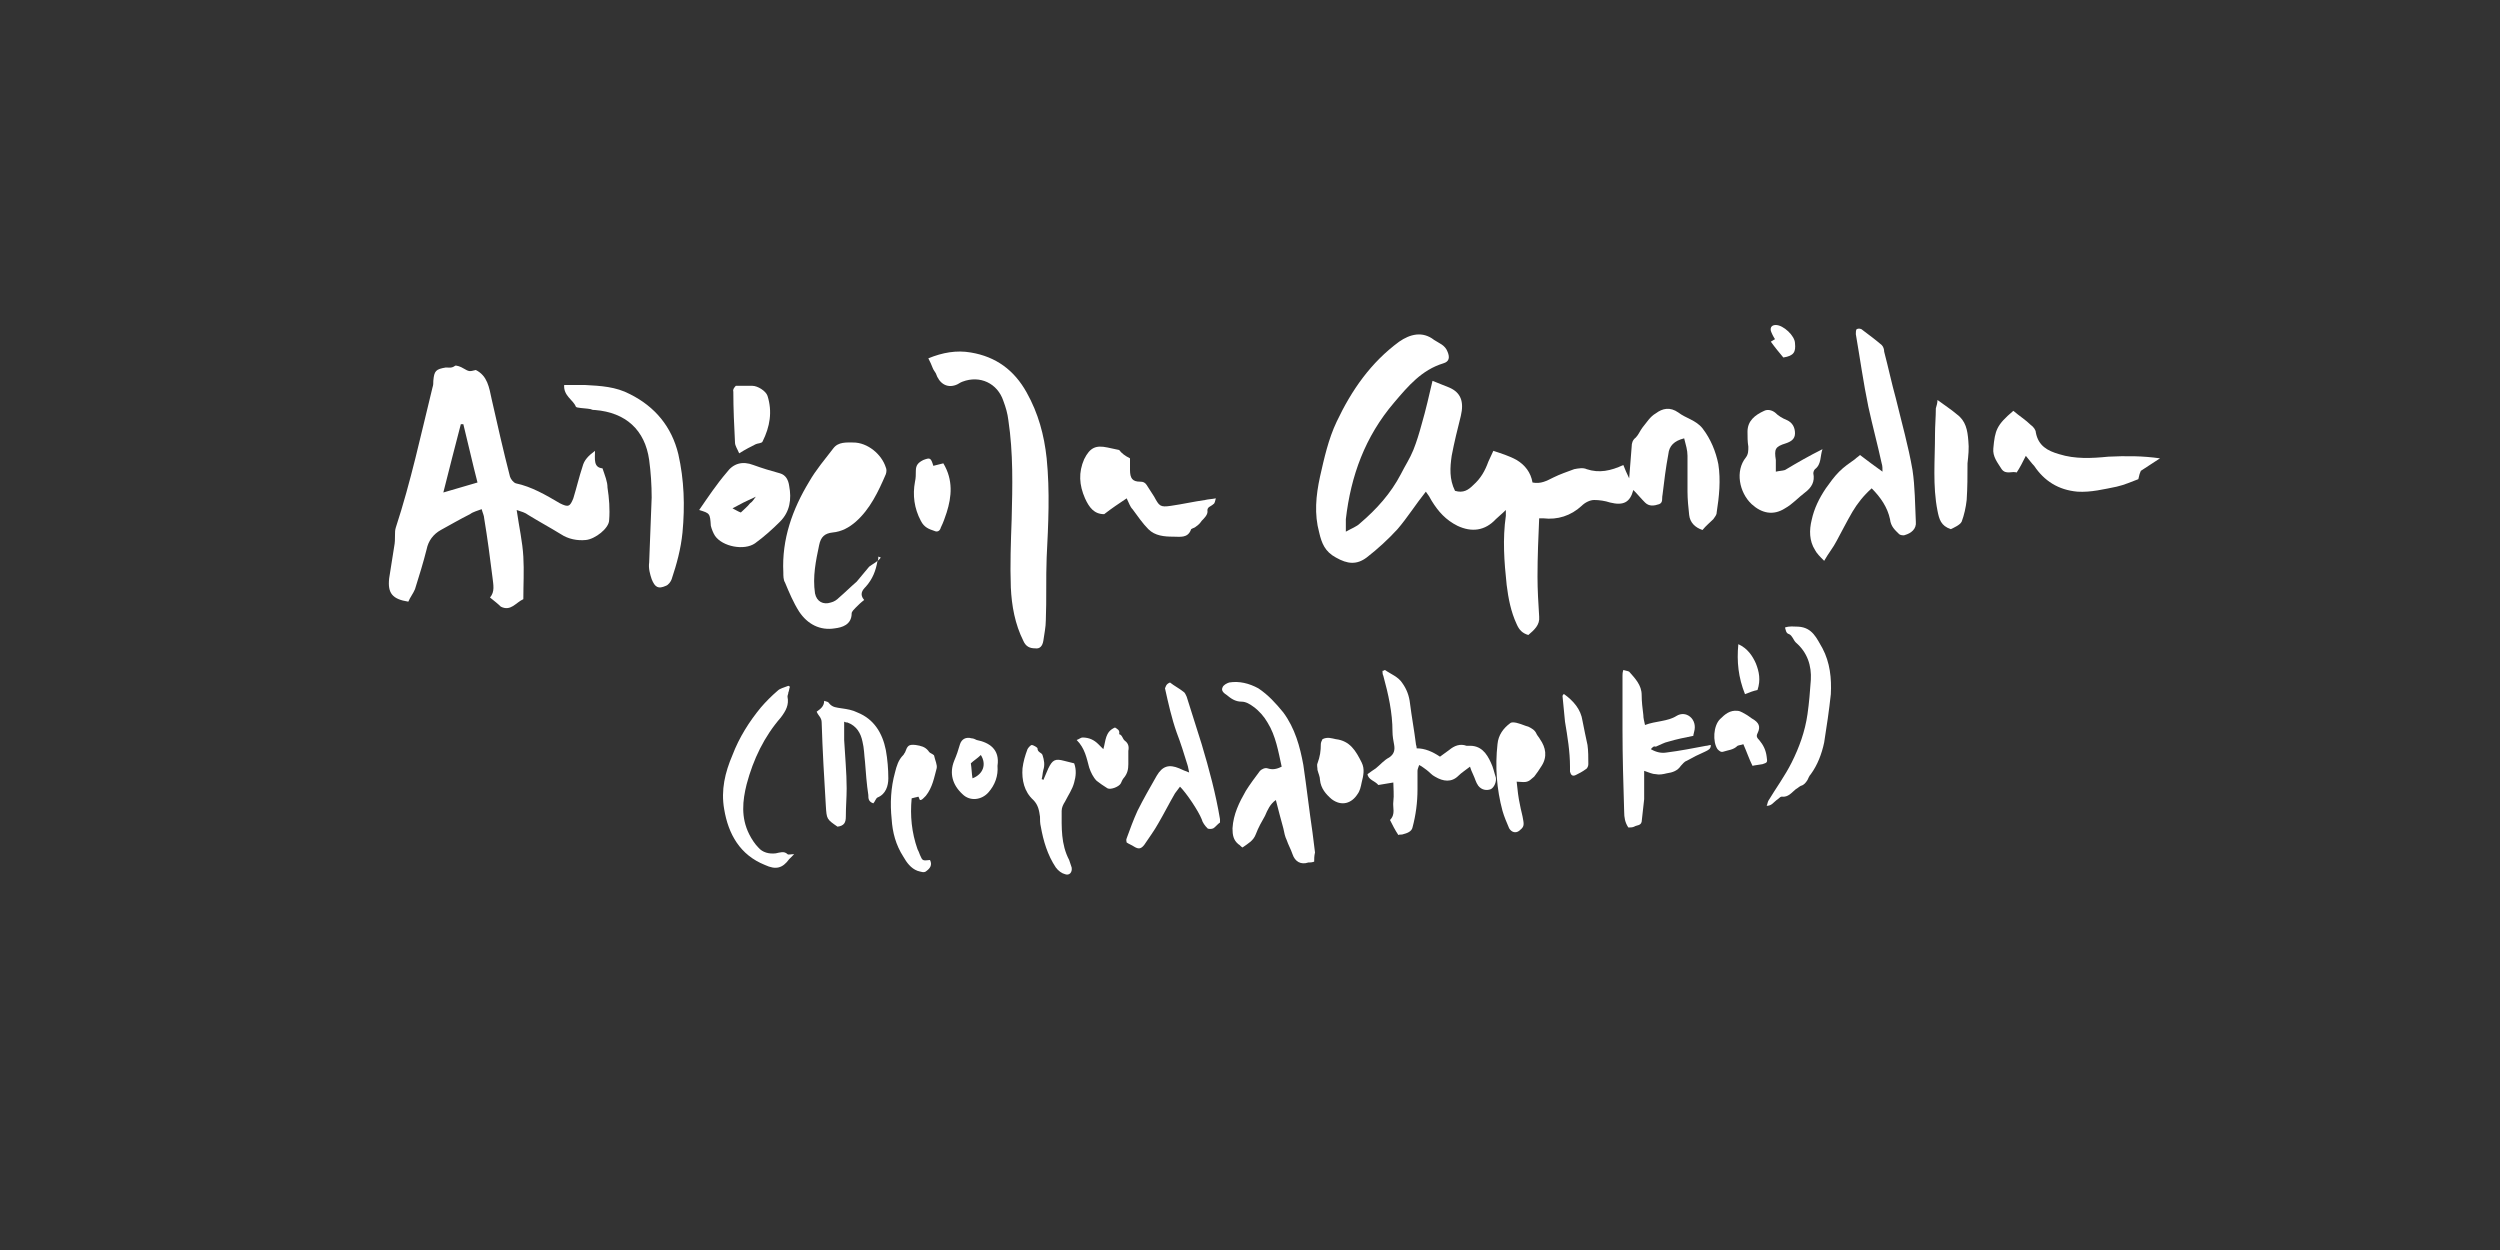 <?xml version="1.0" encoding="utf-8"?>
<!-- Generator: Adobe Illustrator 21.1.0, SVG Export Plug-In . SVG Version: 6.00 Build 0)  -->
<svg version="1.1" id="Layer_1" xmlns="http://www.w3.org/2000/svg" xmlns:xlink="http://www.w3.org/1999/xlink" x="0px" y="0px"
	 viewBox="0 0 300 150" style="enable-background:new 0 0 300 150;" xml:space="preserve">
<rect x="0" y="0" width="300" height="150" fill="#333333" stroke="none"/>
<style type="text/css">
	.st0{fill:#FFFFFF;}
</style>
<path class="st0" d="M202.1,52.6c-1.2,0.3-1.8,0.9-1.9,1.9c-0.3,1.6-0.5,3.2-0.7,4.9c-0.1,0.4,0.1,0.9-0.4,1.1
	c-0.6,0.2-1.2,0.3-1.7-0.2c-0.5-0.5-0.9-1-1.4-1.5c-0.4,1.5-1.2,1.9-2.8,1.5c-0.6-0.2-1.3-0.3-1.9-0.3c-0.5,0-1.1,0.3-1.5,0.7
	c-1.3,1.2-2.9,1.7-4.6,1.5c-0.1,0-0.3,0-0.5,0c-0.1,2.3-0.2,4.6-0.2,7c0,1.6,0.1,3.2,0.2,4.8c0.1,1-0.6,1.6-1.3,2.2
	c-0.7-0.2-1.1-0.6-1.4-1.3c-0.7-1.5-1-3.1-1.2-4.7c-0.3-2.8-0.5-5.5-0.1-8.3c0-0.2,0-0.3,0-0.7c-0.5,0.5-0.9,0.8-1.2,1.1
	c-1.3,1.4-2.9,1.6-4.6,0.8c-1.4-0.7-2.3-1.7-3.1-3c-0.2-0.4-0.4-0.7-0.7-1.1c-1.2,1.5-2.2,3.1-3.4,4.5c-1.1,1.2-2.4,2.4-3.7,3.4
	c-1.2,0.9-2.3,0.8-3.7,0c-1.3-0.7-1.7-1.7-2-3c-0.6-2.2-0.4-4.4,0.1-6.7c0.5-2.2,1-4.5,2-6.6c1.8-3.8,4.1-7.1,7.5-9.6
	c1.3-0.9,2.8-1.3,4.2-0.2c0.6,0.4,1.3,0.6,1.6,1.4c0.3,0.7,0.2,1.2-0.5,1.4c-2.6,0.8-4.2,2.7-5.9,4.7c-3.5,4.1-5.2,8.8-5.8,14
	c0,0.4,0,0.9,0,1.5c0.7-0.4,1.3-0.6,1.7-1c2-1.7,3.7-3.6,4.9-5.9c0.5-1,1.1-1.9,1.5-2.9c0.4-1,0.7-2,1-3.1c0.5-1.7,0.9-3.5,1.3-5.2
	c0.7,0.3,1.3,0.5,2,0.8c1.4,0.6,1.8,1.7,1.4,3.4c-0.4,1.6-0.8,3.2-1.1,4.8c-0.2,1.4-0.3,2.8,0.4,4.2c1,0.3,1.6-0.1,2.2-0.7
	c0.9-0.8,1.4-1.7,1.8-2.8c0.2-0.4,0.4-0.9,0.6-1.3c0.9,0.3,1.9,0.6,2.8,1.1c1,0.6,1.7,1.5,1.9,2.7c1,0.2,1.7-0.2,2.5-0.6
	c0.8-0.4,1.7-0.7,2.5-1c0.5-0.1,1.1-0.2,1.5,0c1.5,0.5,2.9,0.2,4.4-0.5c0.2,0.5,0.4,1,0.7,1.6c0.1-1.3,0.2-2.6,0.3-3.8
	c0-0.4,0.1-0.8,0.5-1.1c0.3-0.3,0.5-0.8,0.8-1.2c0.5-0.6,0.9-1.3,1.6-1.7c0.8-0.6,1.7-0.8,2.7-0.1c0.9,0.7,2.1,0.9,2.9,1.9
	c1,1.3,1.6,2.8,1.9,4.3c0.3,1.9,0.1,3.9-0.2,5.8c0,0.3-0.2,0.5-0.4,0.8c-0.4,0.4-0.9,0.8-1.3,1.3c-0.9-0.3-1.5-0.9-1.6-1.8
	c-0.1-0.9-0.2-1.9-0.2-2.8c0-1.4,0-2.9,0-4.3C202.5,54,202.3,53.4,202.1,52.6z"/>
<path class="st0" d="M62,61.2c0.3,2.1,0.7,3.8,0.8,5.6c0.1,1.7,0,3.4,0,5.1c-0.9,0.4-1.5,1.5-2.7,0.9c-0.3-0.3-0.8-0.7-1.3-1.1
	c0.6-0.7,0.4-1.5,0.3-2.4c-0.3-2.4-0.6-4.7-1-7.1c0-0.3-0.2-0.7-0.3-1.1c-0.5,0.2-1,0.3-1.4,0.6c-1.2,0.6-2.4,1.3-3.5,1.9
	c-0.9,0.5-1.5,1.3-1.7,2.3c-0.4,1.6-0.9,3.2-1.4,4.8c-0.2,0.5-0.6,1-0.8,1.5c-1.9-0.3-2.5-1-2.3-2.8c0.2-1.3,0.4-2.6,0.6-3.8
	c0.1-0.5,0.1-0.9,0.1-1.4c0-0.3,0-0.6,0.1-0.9c1.8-5.5,3-11.1,4.4-16.8c0.1-0.3,0.1-0.5,0.1-0.8c0.1-1.2,0.3-1.4,1.5-1.6
	c0.4,0,0.7,0.1,1.1-0.2c0.1-0.1,0.7,0.1,1,0.3c0.7,0.4,0.7,0.4,1.5,0.2c1.4,0.7,1.6,2.1,1.9,3.5c0.7,3.1,1.4,6.2,2.2,9.3
	c0.1,0.3,0.4,0.7,0.7,0.8c1.9,0.4,3.6,1.4,5.3,2.4c1,0.5,1.2,0.4,1.6-0.6c0.4-1.3,0.7-2.6,1.1-3.8c0.2-0.8,0.7-1.3,1.5-1.9
	c0,1-0.2,2,0.9,2.1c0.3,0.9,0.6,1.6,0.6,2.3c0.2,1.3,0.3,2.6,0.2,3.9c0,1-1.7,2.3-2.8,2.4c-1,0.1-2.1-0.1-3-0.7
	c-1.3-0.8-2.6-1.5-3.9-2.3C63,61.5,62.6,61.4,62,61.2z M55.6,50.9c-0.1,0-0.2,0-0.3,0c-0.7,2.7-1.4,5.4-2.1,8.2
	c1.4-0.4,2.7-0.8,4.1-1.2C56.7,55.6,56.2,53.3,55.6,50.9z"/>
<path class="st0" d="M111.4,43c1.7-0.7,3.4-1,5.1-0.7c3,0.5,5.2,2.1,6.7,4.8c1.4,2.5,2.1,5.1,2.4,7.9c0.4,4,0.2,7.9,0,11.9
	c-0.1,2.5,0,5-0.1,7.5c0,0.9-0.2,1.7-0.3,2.5c-0.1,0.6-0.4,1-1,0.9c-0.6,0-1.1-0.2-1.4-0.9c-1-2-1.4-4.2-1.5-6.4
	c-0.1-2.7,0-5.4,0.1-8.2c0.1-4,0.2-7.9-0.4-11.9c-0.1-0.8-0.3-1.5-0.6-2.3c-0.7-2.1-2.8-3.1-4.9-2.3c-0.3,0.1-0.5,0.3-0.8,0.4
	c-1.1,0.4-2-0.2-2.4-1.4c-0.1-0.2-0.3-0.4-0.4-0.7C111.8,43.8,111.6,43.4,111.4,43z"/>
<path class="st0" d="M105.3,67.3c-0.2,1.2-0.6,2.2-1.4,3.1c-0.4,0.4-0.8,0.9-0.2,1.6c-0.4,0.3-0.7,0.6-1,0.9
	c-0.2,0.2-0.5,0.5-0.5,0.7c0,1.4-1.2,1.7-2,1.8c-1.8,0.3-3.3-0.5-4.3-2c-0.7-1.1-1.2-2.3-1.7-3.5C94,69.6,94,69.1,94,68.7
	c-0.2-4,1.1-7.6,3.1-10.9c0.8-1.4,1.9-2.7,2.9-4c0.6-0.8,1.6-0.7,2.4-0.7c1.7,0,3.4,1.4,3.9,3c0.1,0.2,0.1,0.5,0,0.8
	c-0.9,2.1-1.9,4.2-3.6,5.7c-0.8,0.7-1.7,1.2-2.8,1.3c-0.9,0.1-1.4,0.5-1.6,1.5c-0.4,1.9-0.8,3.8-0.5,5.8c0.2,1,1,1.4,1.9,1.1
	c0.4-0.1,0.7-0.3,1-0.6c0.7-0.6,1.4-1.3,2.1-1.9c0.5-0.6,1-1.2,1.5-1.8C104.7,67.7,105.1,67.5,105.3,67.3
	C105.4,67.3,105.3,67.3,105.3,67.3z"/>
<path class="st0" d="M218.9,67.3c-0.5-0.5-0.9-0.9-1.1-1.3c-0.7-1.1-0.7-2.4-0.4-3.6c0.3-1.4,0.9-2.6,1.7-3.8c0.5-0.7,1-1.4,1.6-2
	c0.6-0.6,1.2-1,1.9-1.5c0.2-0.2,0.4-0.3,0.6-0.5c0.8,0.6,1.7,1.3,2.7,2c0-0.4,0-0.7-0.1-1c-0.5-2.3-1.1-4.5-1.6-6.8
	c-0.6-2.9-1-5.8-1.5-8.7c0-0.2,0-0.5,0.1-0.6c0.2-0.1,0.5-0.1,0.7,0.1c0.8,0.6,1.6,1.2,2.3,1.8c0.2,0.2,0.3,0.5,0.3,0.8
	c0.5,1.9,0.9,3.8,1.4,5.6c0.7,2.9,1.5,5.7,2,8.6c0.3,2,0.3,4.1,0.4,6.2c0.1,0.9-0.6,1.4-1.3,1.6c-0.2,0.1-0.6,0-0.7-0.1
	c-0.5-0.5-1-0.9-1.1-1.8c-0.3-1.4-1.1-2.6-2.2-3.7c-1,0.9-1.7,1.8-2.3,2.8c-0.7,1.2-1.3,2.4-1.9,3.5C220,65.7,219.4,66.4,218.9,67.3
	z"/>
<path class="st0" d="M67.7,46.2c0.9,0,1.7,0,2.5,0c1.9,0.1,3.7,0.2,5.4,1.1c3,1.5,5,3.9,5.8,7.2c0.7,3.1,0.8,6.2,0.5,9.4
	c-0.2,2-0.7,3.8-1.3,5.6c-0.1,0.3-0.4,0.7-0.7,0.8c-0.9,0.4-1.3,0.2-1.7-0.8c-0.2-0.6-0.4-1.3-0.3-2c0.1-2.6,0.2-5.2,0.3-7.8
	c0-1.5-0.1-3-0.3-4.5c-0.5-3.6-2.8-5.7-6.5-6c-0.2,0-0.3,0-0.5-0.1c-0.5-0.1-1.1-0.1-1.6-0.2c-0.1,0-0.2-0.1-0.2-0.1
	C68.8,48,67.6,47.5,67.7,46.2z"/>
<path class="st0" d="M135.6,55c0,0.5,0,1,0,1.4c0,1,0.3,1.4,1.2,1.4c0.4,0,0.6,0.1,0.8,0.4c0.3,0.5,0.6,0.9,0.9,1.4
	c0.6,1.1,0.7,1.3,2,1.1c1.4-0.2,2.7-0.5,4.1-0.7c0.4-0.1,0.8-0.1,1.3-0.2c-0.1,0.3-0.1,0.6-0.3,0.7c-0.3,0.3-0.8,0.3-0.7,0.9
	c0,0.4-0.4,0.8-0.7,1.1c-0.2,0.3-0.4,0.5-0.7,0.7c-0.2,0.2-0.6,0.2-0.6,0.4c-0.4,1-1.3,0.8-2.1,0.8c-1.1,0-2.2-0.1-3-0.9
	c-0.7-0.7-1.3-1.6-1.9-2.4c-0.3-0.3-0.4-0.7-0.7-1.3c-0.9,0.6-1.8,1.2-2.7,1.9c-1.2,0-1.8-0.8-2.3-1.9c-0.7-1.6-0.8-3.1-0.1-4.7
	c0.7-1.4,1.4-1.7,2.8-1.4c0.5,0.1,0.9,0.2,1.4,0.3C134.6,54.4,135,54.7,135.6,55z"/>
<path class="st0" d="M243.1,54.7c-0.4,0.8-0.7,1.4-1.1,2c-0.5-0.2-1.3,0.3-1.8-0.4c-0.5-0.8-1.1-1.5-1-2.5c0.2-2.2,0.4-2.8,2.4-4.5
	c0.7,0.6,1.5,1.1,2.1,1.7c0.3,0.2,0.6,0.6,0.6,0.9c0.3,1.6,1.4,2.2,2.8,2.6c1.9,0.6,3.9,0.5,5.9,0.3c2.1-0.1,4.1-0.1,6.2,0.2
	c-0.8,0.5-1.5,1-2.3,1.5c-0.1,0.2-0.2,0.5-0.3,1c-0.8,0.3-1.7,0.7-2.6,0.9c-1.5,0.3-3.1,0.7-4.7,0.6c-2.3-0.2-4-1.3-5.2-3.1
	C243.8,55.6,243.6,55.3,243.1,54.7z"/>
<path class="st0" d="M83.9,61.2c1.1-1.6,2.1-3.1,3.3-4.5c0.8-1.1,1.9-1.4,3.2-0.9c1.1,0.4,2.1,0.7,3.2,1c0.7,0.2,1,0.8,1.1,1.5
	c0.3,1.6,0.1,3.1-1.1,4.3c-0.9,0.9-1.9,1.8-3,2.6c-1.3,0.9-3.9,0.4-4.8-0.9c-0.2-0.3-0.4-0.8-0.5-1.2C85.2,61.6,85.2,61.6,83.9,61.2
	z M90.7,59.6c-1.1,0.5-1.9,0.9-2.8,1.4c0.4,0.2,0.7,0.4,1,0.5c0.4-0.4,0.8-0.7,1.1-1.1C90.3,60.2,90.4,60,90.7,59.6z"/>
<path class="st0" d="M218.7,53.9c-0.3,0.8-0.1,1.8-0.9,2.4c-0.1,0.1-0.2,0.3-0.2,0.5c0.2,1-0.2,1.7-1,2.3c-0.8,0.6-1.5,1.4-2.4,1.9
	c-1.4,0.9-2.8,0.6-4-0.5c-1.5-1.4-2-4-0.7-5.6c0.3-0.4,0.3-0.8,0.3-1.3c-0.1-0.6-0.1-1.2-0.1-1.8c0-1.3,0.9-2,2-2.5
	c0.4-0.2,0.9-0.1,1.3,0.2c0.4,0.4,0.9,0.7,1.4,0.9c0.7,0.3,1,0.9,1,1.6c0,0.7-0.5,1-1.1,1.2c-1.3,0.4-1.4,0.7-1.2,2
	c0,0.4,0,0.8,0,1.4c0.4-0.1,0.8-0.1,1.1-0.2C215.7,55.5,217.1,54.7,218.7,53.9z"/>
<path class="st0" d="M232.5,48c0.8,0.6,1.6,1.1,2.3,1.7c1.1,0.8,1.3,1.9,1.4,3.2c0.1,0.9,0,1.8-0.1,2.7c0,1.5,0,2.9-0.1,4.4
	c-0.1,0.9-0.3,1.8-0.6,2.6c-0.2,0.4-0.9,0.7-1.3,0.9c-1.2-0.4-1.4-1.2-1.6-2.2c-0.6-3-0.3-6.1-0.3-9.2c0-1,0.1-2.1,0.1-3.1
	C232.4,48.7,232.5,48.3,232.5,48z"/>
<path class="st0" d="M112,55.9c0.4-0.1,0.8-0.2,1.2-0.3c1.2,2,1,4,0.4,5.9c-0.2,0.6-0.4,1.2-0.7,1.8c-0.1,0.4-0.4,0.6-0.8,0.4
	c-0.6-0.2-1.2-0.4-1.6-1.2c-0.8-1.5-1-3.1-0.7-4.7c0.1-0.4,0.1-0.9,0.1-1.3c0-0.7,0.3-1,0.9-1.3C111.6,54.9,111.7,54.9,112,55.9z"/>
<path class="st0" d="M88.3,46.3c0.8,0,1.4,0,2,0c0.6,0,1.6,0.6,1.8,1.2c0.6,1.9,0.3,3.7-0.6,5.5c-0.1,0.2-0.6,0.2-0.8,0.3
	c-0.6,0.3-1.2,0.6-2,1.1c-0.2-0.5-0.5-0.9-0.5-1.3c-0.1-2-0.2-4-0.2-6.1C87.9,46.7,88.2,46.4,88.3,46.3z"/>
<g>
	<path class="st0" d="M157.7,103.4c-0.3,0.1-0.5,0.1-0.7,0.1c-0.9,0.3-1.6-0.1-1.9-1c-0.2-0.6-0.5-1.1-0.7-1.7
		c-0.2-0.4-0.3-0.9-0.4-1.4c-0.3-1.1-0.6-2.2-0.9-3.4c-0.7,0.5-1,1.2-1.3,1.9c-0.4,0.7-0.8,1.4-1.1,2.2c-0.3,0.8-0.9,1.1-1.6,1.6
		c-0.2-0.1-0.3-0.3-0.5-0.4c-0.6-0.5-0.7-1.1-0.7-1.9c0.1-1.7,0.8-3.1,1.6-4.5c0.5-0.8,1.1-1.6,1.7-2.4c0.2-0.2,0.6-0.4,0.9-0.3
		c0.6,0.2,1.1,0.1,1.7-0.2c-0.4-1.8-0.7-3.7-1.7-5.3c-0.4-0.7-1-1.4-1.7-1.9c-0.4-0.3-0.9-0.6-1.4-0.6c-0.8,0-1.3-0.4-1.8-0.8
		c-0.3-0.2-0.7-0.5-0.5-0.9c0.1-0.3,0.5-0.5,0.8-0.6c1.2-0.2,2.4,0.1,3.5,0.7c1.2,0.8,2.1,1.8,3,2.9c1.4,1.9,2,4.1,2.4,6.3
		c0.4,2.7,0.7,5.4,1.1,8.1c0.1,0.8,0.2,1.6,0.3,2.4C157.7,102.7,157.7,103.1,157.7,103.4z"/>
	<path class="st0" d="M176.4,92c-0.5,0.4-1,0.7-1.4,1.1c-0.8,0.8-1.8,0.7-2.8,0.1c-0.4-0.2-0.6-0.5-1-0.8c-0.3-0.2-0.5-0.4-0.9-0.6
		c-0.1,0.3-0.2,0.5-0.2,0.7c0,0.7,0,1.5,0,2.2c0,1.6-0.2,3.1-0.6,4.6c-0.1,0.5-0.7,0.7-1.1,0.8c-0.2,0.1-0.4,0-0.6,0.1
		c-0.4-0.6-0.7-1.2-1-1.8c0.7-0.7,0.3-1.5,0.4-2.2c0.1-0.8,0-1.6,0-2.3c-0.6,0.1-1.2,0.2-1.8,0.3c-0.4-0.5-1.2-0.6-1.3-1.3
		c0.4-0.3,0.7-0.5,1-0.7c0.5-0.4,1-1,1.6-1.3c0.6-0.4,0.7-0.9,0.6-1.5c-0.1-0.5-0.2-1.1-0.2-1.6c0-2.3-0.5-4.5-1.1-6.7
		c-0.1-0.2-0.1-0.4-0.1-0.6c0.2,0,0.2-0.1,0.3-0.1c0.7,0.5,1.6,0.8,2.1,1.6c0.5,0.7,0.8,1.5,0.9,2.4c0.2,1.6,0.5,3.2,0.7,4.8
		c0,0.2,0.1,0.3,0.1,0.6c1,0,1.9,0.4,2.8,1c0.4-0.3,0.7-0.5,1.1-0.8c0.6-0.5,1.3-0.8,2.1-0.5c0.1,0,0.1,0,0.2,0
		c1.5-0.1,2.2,0.9,2.7,2c0.3,0.6,0.4,1.2,0.6,1.8c0.1,0.5-0.2,1.2-0.6,1.4c-0.5,0.2-1.1,0.1-1.5-0.4c-0.3-0.4-0.4-0.9-0.6-1.3
		C176.6,92.6,176.5,92.3,176.4,92z"/>
	<path class="st0" d="M140.4,81.9c0.5,0.4,1.1,0.7,1.6,1.1c0.2,0.1,0.3,0.4,0.4,0.6c0.6,1.9,1.2,3.8,1.8,5.7c0.9,3,1.7,6,2.2,9
		c0,0.1,0,0.3,0,0.4c-0.3,0.2-0.5,0.5-0.8,0.7c-0.2,0.1-0.6,0.1-0.7,0c-0.3-0.3-0.6-0.7-0.7-1.1c-0.4-1-1.8-3.1-2.6-3.9
		c-0.2,0.3-0.4,0.5-0.6,0.8c-0.7,1.2-1.3,2.4-2,3.6c-0.5,0.9-1.1,1.7-1.7,2.6c-0.4,0.5-0.7,0.5-1.2,0.2c-0.3-0.2-0.6-0.3-0.9-0.5
		c0-0.1-0.1-0.3,0-0.5c0.4-1.1,0.8-2.2,1.3-3.3c0.7-1.4,1.5-2.8,2.3-4.2c0.7-1.2,1.5-1.4,2.7-0.9c0.4,0.2,0.7,0.3,1.2,0.5
		c-0.1-0.4-0.1-0.6-0.2-0.9c-0.4-1.3-0.8-2.6-1.3-3.9c-0.6-1.7-1-3.5-1.4-5.3C139.9,82.4,139.9,82.1,140.4,81.9z"/>
	<path class="st0" d="M198.1,89.9c0.7,0.4,1.3,0.5,1.9,0.4c1.6-0.2,3.1-0.5,4.7-0.8c0.2,0,0.4-0.1,0.6-0.1c0,0.5-0.3,0.6-0.7,0.8
		c-0.7,0.3-1.5,0.7-2.2,1.1c-0.3,0.1-0.5,0.4-0.7,0.6c-0.4,0.6-1,0.8-1.7,0.9c-0.4,0.1-0.9,0.2-1.3,0.1c-0.4,0-0.8-0.2-1.4-0.4
		c0,0.5,0,0.8,0,1.2c0,0.7,0,1.5,0,2.2c-0.1,0.9-0.2,1.8-0.3,2.7c-0.1,0.5-0.6,0.4-0.9,0.6c-0.2,0.1-0.5,0.1-0.7,0.1
		c-0.4-0.6-0.5-1.2-0.5-1.9c-0.1-3.3-0.2-6.6-0.2-9.8c0-2.2,0-4.3,0-6.5c0-0.2,0-0.4,0.1-0.7c0.3,0.1,0.5,0.1,0.7,0.2
		c0.7,0.8,1.5,1.6,1.5,2.8c0,0.8,0.1,1.6,0.2,2.4c0,0.4,0.1,0.7,0.2,1.2c1.3-0.5,2.7-0.4,3.8-1.1c0.5-0.3,1.1-0.3,1.6,0.1
		c0.5,0.4,0.7,1.1,0.5,1.8c0,0.1-0.1,0.3-0.1,0.5c-1,0.2-2,0.4-3,0.7c-0.5,0.1-1,0.4-1.5,0.6C198.4,89.5,198.3,89.7,198.1,89.9z"/>
	<path class="st0" d="M100.5,99.2c-1.3-0.9-1.3-0.9-1.4-2.5c-0.2-3.3-0.4-6.7-0.5-10c0-0.6-0.4-0.8-0.6-1.3c0.4-0.3,0.9-0.6,0.9-1.3
		c0.3,0.1,0.5,0.1,0.6,0.3c0.4,0.5,0.9,0.5,1.5,0.6c0.7,0.1,1.3,0.2,1.9,0.5c2,0.8,3,2.5,3.4,4.5c0.2,1.1,0.3,2.3,0.3,3.4
		c0,0.9-0.3,1.9-1.3,2.3c-0.2,0.1-0.3,0.5-0.5,0.7c-0.6-0.2-0.6-0.6-0.6-1c-0.2-1.3-0.3-2.7-0.4-4c-0.1-0.8-0.1-1.6-0.3-2.4
		c-0.2-1-0.7-1.9-1.8-2.3c-0.1,0-0.2,0-0.4-0.1c0,0.8,0,1.5,0,2.2c0.1,1.9,0.3,3.9,0.3,5.8c0,1.1-0.1,2.2-0.1,3.4
		C101.5,98.7,101.3,99.1,100.5,99.2z"/>
	<path class="st0" d="M95.3,102.5c-0.3,0.3-0.4,0.4-0.6,0.6c-0.8,1.1-1.6,1.3-2.9,0.7c-3-1.2-4.4-3.7-4.9-6.7
		c-0.4-2.3,0.1-4.4,1-6.5c0.8-2.1,2-4,3.4-5.7c0.6-0.7,1.3-1.4,2-2c0.3-0.3,0.8-0.4,1.3-0.6c0.1,0,0.1,0.1,0.2,0.1
		c-0.1,0.2-0.1,0.5-0.2,0.7c0,0.2-0.1,0.3-0.1,0.5c0.2,1-0.2,1.7-0.8,2.5c-2,2.3-3.3,5-4.1,8c-0.5,2-0.7,4,0.3,6
		c0.3,0.6,0.7,1.2,1.1,1.6c0.5,0.6,1.3,0.8,2.1,0.7c0.5-0.1,1-0.3,1.4,0.1C94.6,102.6,94.9,102.5,95.3,102.5z"/>
	<path class="st0" d="M214.2,75.3c0.6-0.2,1-0.1,1.6-0.1c1.7,0.1,2.2,1.4,2.9,2.6c0.9,1.7,1.1,3.6,1,5.5c-0.2,1.9-0.5,3.9-0.8,5.8
		c-0.3,1.4-0.8,2.7-1.6,3.8c-0.2,0.2-0.3,0.5-0.4,0.7c-0.2,0.3-0.4,0.6-0.8,0.7c-0.2,0.1-0.4,0.3-0.6,0.4c-0.5,0.4-0.9,1-1.7,0.9
		c-0.2,0-0.4,0.3-0.6,0.4c-0.4,0.3-0.6,0.7-1.2,0.7c0.1-0.2,0.1-0.4,0.2-0.6c0.9-1.5,2-3,2.8-4.6c0.9-1.8,1.6-3.7,1.9-5.8
		c0.2-1.4,0.3-2.7,0.4-4.1c0.1-1.7-0.4-3.3-1.8-4.5c-0.3-0.3-0.4-0.8-0.8-1C214.3,76,214.3,75.6,214.2,75.3z"/>
	<path class="st0" d="M125.2,93.6c0.2-0.5,0.4-0.9,0.6-1.4c0.5-1,0.8-1.2,1.9-0.9c0.4,0.1,0.8,0.2,1.2,0.3c0.3,0.8,0.2,1.6,0,2.3
		c-0.2,0.8-0.7,1.5-1.1,2.3c-0.2,0.3-0.4,0.7-0.4,1.1c0,2-0.1,4,0.9,5.9c0.1,0.3,0.2,0.6,0.3,0.9c0.1,0.6-0.3,1-0.8,0.8
		c-0.4-0.1-0.8-0.4-1.1-0.8c-1-1.5-1.5-3.2-1.8-4.9c-0.1-0.4-0.1-0.8-0.1-1.2c-0.1-0.7-0.2-1.4-0.8-2c-1.1-1-1.4-2.4-1.3-3.8
		c0.1-0.8,0.3-1.5,0.6-2.3c0.1-0.2,0.4-0.5,0.5-0.5c0.2,0,0.7,0.3,0.7,0.4c0,0.5,0.5,0.5,0.6,0.8c0.2,0.6,0.3,1.2,0.1,1.8
		c-0.1,0.4-0.1,0.8-0.2,1.1C125,93.5,125.1,93.5,125.2,93.6z"/>
	<path class="st0" d="M182,93.8c0.1,1,0.2,1.9,0.4,2.8c0.1,0.6,0.3,1.2,0.4,1.9c0.1,0.6,0,0.8-0.5,1.2c-0.4,0.3-0.9,0.2-1.2-0.3
		c-0.3-0.7-0.6-1.4-0.8-2.1c-0.7-2.6-0.9-5.3-0.6-8c0.1-1.1,0.7-1.9,1.5-2.5c0.2-0.2,0.7-0.1,1,0c0.4,0.1,0.8,0.3,1.2,0.4
		c0.4,0.2,0.8,0.4,1,0.9c0.1,0.2,0.3,0.4,0.4,0.6c0.7,1,0.9,2.1,0.2,3.2c-0.3,0.5-0.6,0.9-0.9,1.3C183.3,93.9,183.3,93.9,182,93.8z"
		/>
	<path class="st0" d="M110.4,96c-0.1-0.1-0.1-0.3-0.2-0.4c-0.3,0.1-0.5,0.1-0.8,0.2c-0.2,2.1,0,4.1,0.7,6.1c0.1,0.2,0.2,0.4,0.3,0.7
		c0.3,0.7,0.3,0.7,1.2,0.6c0.3,0.6,0,1-0.4,1.3c-0.3,0.3-0.7,0.1-1.1,0c-0.8-0.3-1.3-1-1.7-1.7c-0.9-1.4-1.3-2.9-1.4-4.5
		c-0.2-1.9-0.1-3.8,0.4-5.6c0.2-0.8,0.4-1.5,1-2.1c0.1-0.1,0.1-0.2,0.2-0.3c0.3-0.8,0.4-1,1.3-0.9c0.6,0.1,1.1,0.2,1.5,0.7
		c0.1,0.2,0.3,0.3,0.5,0.4c0.1,0.1,0.2,0.1,0.2,0.2c0.1,0.5,0.4,1.1,0.3,1.5c-0.3,1.1-0.5,2.3-1.3,3.3c-0.1,0.1-0.2,0.2-0.3,0.3
		C110.6,96,110.5,96,110.4,96z"/>
	<path class="st0" d="M158.7,88.7c0.6-0.3,1.1-0.1,1.6,0c1.7,0.2,2.4,1.4,3.1,2.8c0.4,0.8,0.2,1.6,0,2.4c-0.1,0.5-0.2,1-0.5,1.4
		c-0.7,1.1-1.9,1.5-3.1,0.6c-0.7-0.6-1.3-1.3-1.4-2.3c0-0.4-0.2-0.8-0.3-1.2c0-0.3-0.1-0.6,0-0.8c0.3-0.8,0.4-1.5,0.4-2.3
		C158.5,89.1,158.6,88.9,158.7,88.7z"/>
	<path class="st0" d="M119.7,91.9c0.1,1.2-0.3,2.3-1.1,3.2c-0.8,0.9-2.2,1.1-3.1,0.2c-1.2-1.1-1.6-2.5-1-4c0.3-0.7,0.5-1.3,0.7-2
		c0.2-0.6,0.7-0.9,1.4-0.7c0.2,0,0.4,0.1,0.6,0.2C118.7,89.1,120,89.9,119.7,91.9z M117.7,90.6c-0.4,0.4-0.9,0.7-1.2,1
		c0.1,0.6,0.1,1.2,0.2,1.8C118,92.9,118.4,91.7,117.7,90.6z"/>
	<path class="st0" d="M133.8,87.3c0.3,0.2,0.6,0.3,0.5,0.8c0.4,0.1,0.4,0.6,0.7,0.8c0.4,0.3,0.5,0.7,0.4,1.2c0,0.5,0,1.1,0,1.6
		c0,0.6-0.1,1.1-0.5,1.6c-0.2,0.2-0.3,0.5-0.4,0.7c-0.2,0.4-1.2,0.8-1.6,0.6c-0.5-0.3-0.9-0.6-1.3-0.9c-0.4-0.4-0.7-1-0.9-1.6
		c-0.3-1.1-0.5-2.3-1.5-3.3c0.3-0.1,0.5-0.3,0.7-0.3c0.8,0,1.4,0.3,1.9,0.8c0.2,0.2,0.4,0.4,0.6,0.6
		C132.7,88.9,132.6,87.8,133.8,87.3z"/>
	<path class="st0" d="M210.3,91.9c-0.4-0.8-0.7-1.7-1.1-2.6c-0.2,0.1-0.5,0.1-0.7,0.2c-0.5,0.5-1.1,0.5-1.7,0.7
		c-0.3,0.1-0.5-0.1-0.7-0.3c-0.6-0.9-0.5-2.8,0.3-3.6c0.6-0.6,1.2-1.1,2.1-1c0.2,0,0.4,0.1,0.6,0.2c0.4,0.2,0.7,0.4,1.1,0.7
		c0.9,0.5,1.1,1,0.7,1.8c-0.2,0.4,0,0.6,0.2,0.8c0.5,0.6,0.8,1.2,0.9,2c0.1,0.7,0.1,0.7-0.5,0.9C211,91.8,210.7,91.8,210.3,91.9z"/>
	<path class="st0" d="M187.7,83.3c1.1,0.8,2,1.8,2.2,3.2c0.2,1,0.4,2,0.6,2.9c0.1,0.7,0.1,1.5,0.1,2.3c0,0.2-0.1,0.5-0.3,0.6
		c-0.4,0.3-0.8,0.5-1.2,0.7c-0.4,0.2-0.6,0-0.7-0.4c0-0.2,0-0.4,0-0.6c0-1.8-0.3-3.6-0.6-5.4c-0.1-1-0.2-2.1-0.3-3.1
		C187.6,83.3,187.6,83.3,187.7,83.3z"/>
	<path class="st0" d="M209.4,83.3c-0.8-2-1-3.9-0.8-6c1.1,0.5,1.7,1.4,2.1,2.3c0.4,1,0.6,2,0.2,3.2
		C210.4,82.9,209.9,83.1,209.4,83.3z"/>
</g>
<path class="st0" d="M214,42.9c-0.5-0.6-1-1.2-1.5-1.9c0.2-0.1,0.3-0.2,0.5-0.3c-0.2-0.3-0.4-0.7-0.5-1c-0.1-0.5,0.2-0.7,0.6-0.7
	c0.9,0,2.3,1.3,2.3,2.2C215.5,42.2,215.3,42.7,214,42.9z"/>
<path class="st0" d="M105.3,67.3C105.3,67.3,105.4,67.3,105.3,67.3c0.1-0.1,0.1-0.3,0.1-0.5c0.1,0,0.2,0.1,0.3,0.1
	C105.6,67,105.5,67.2,105.3,67.3z"/>
</svg>

